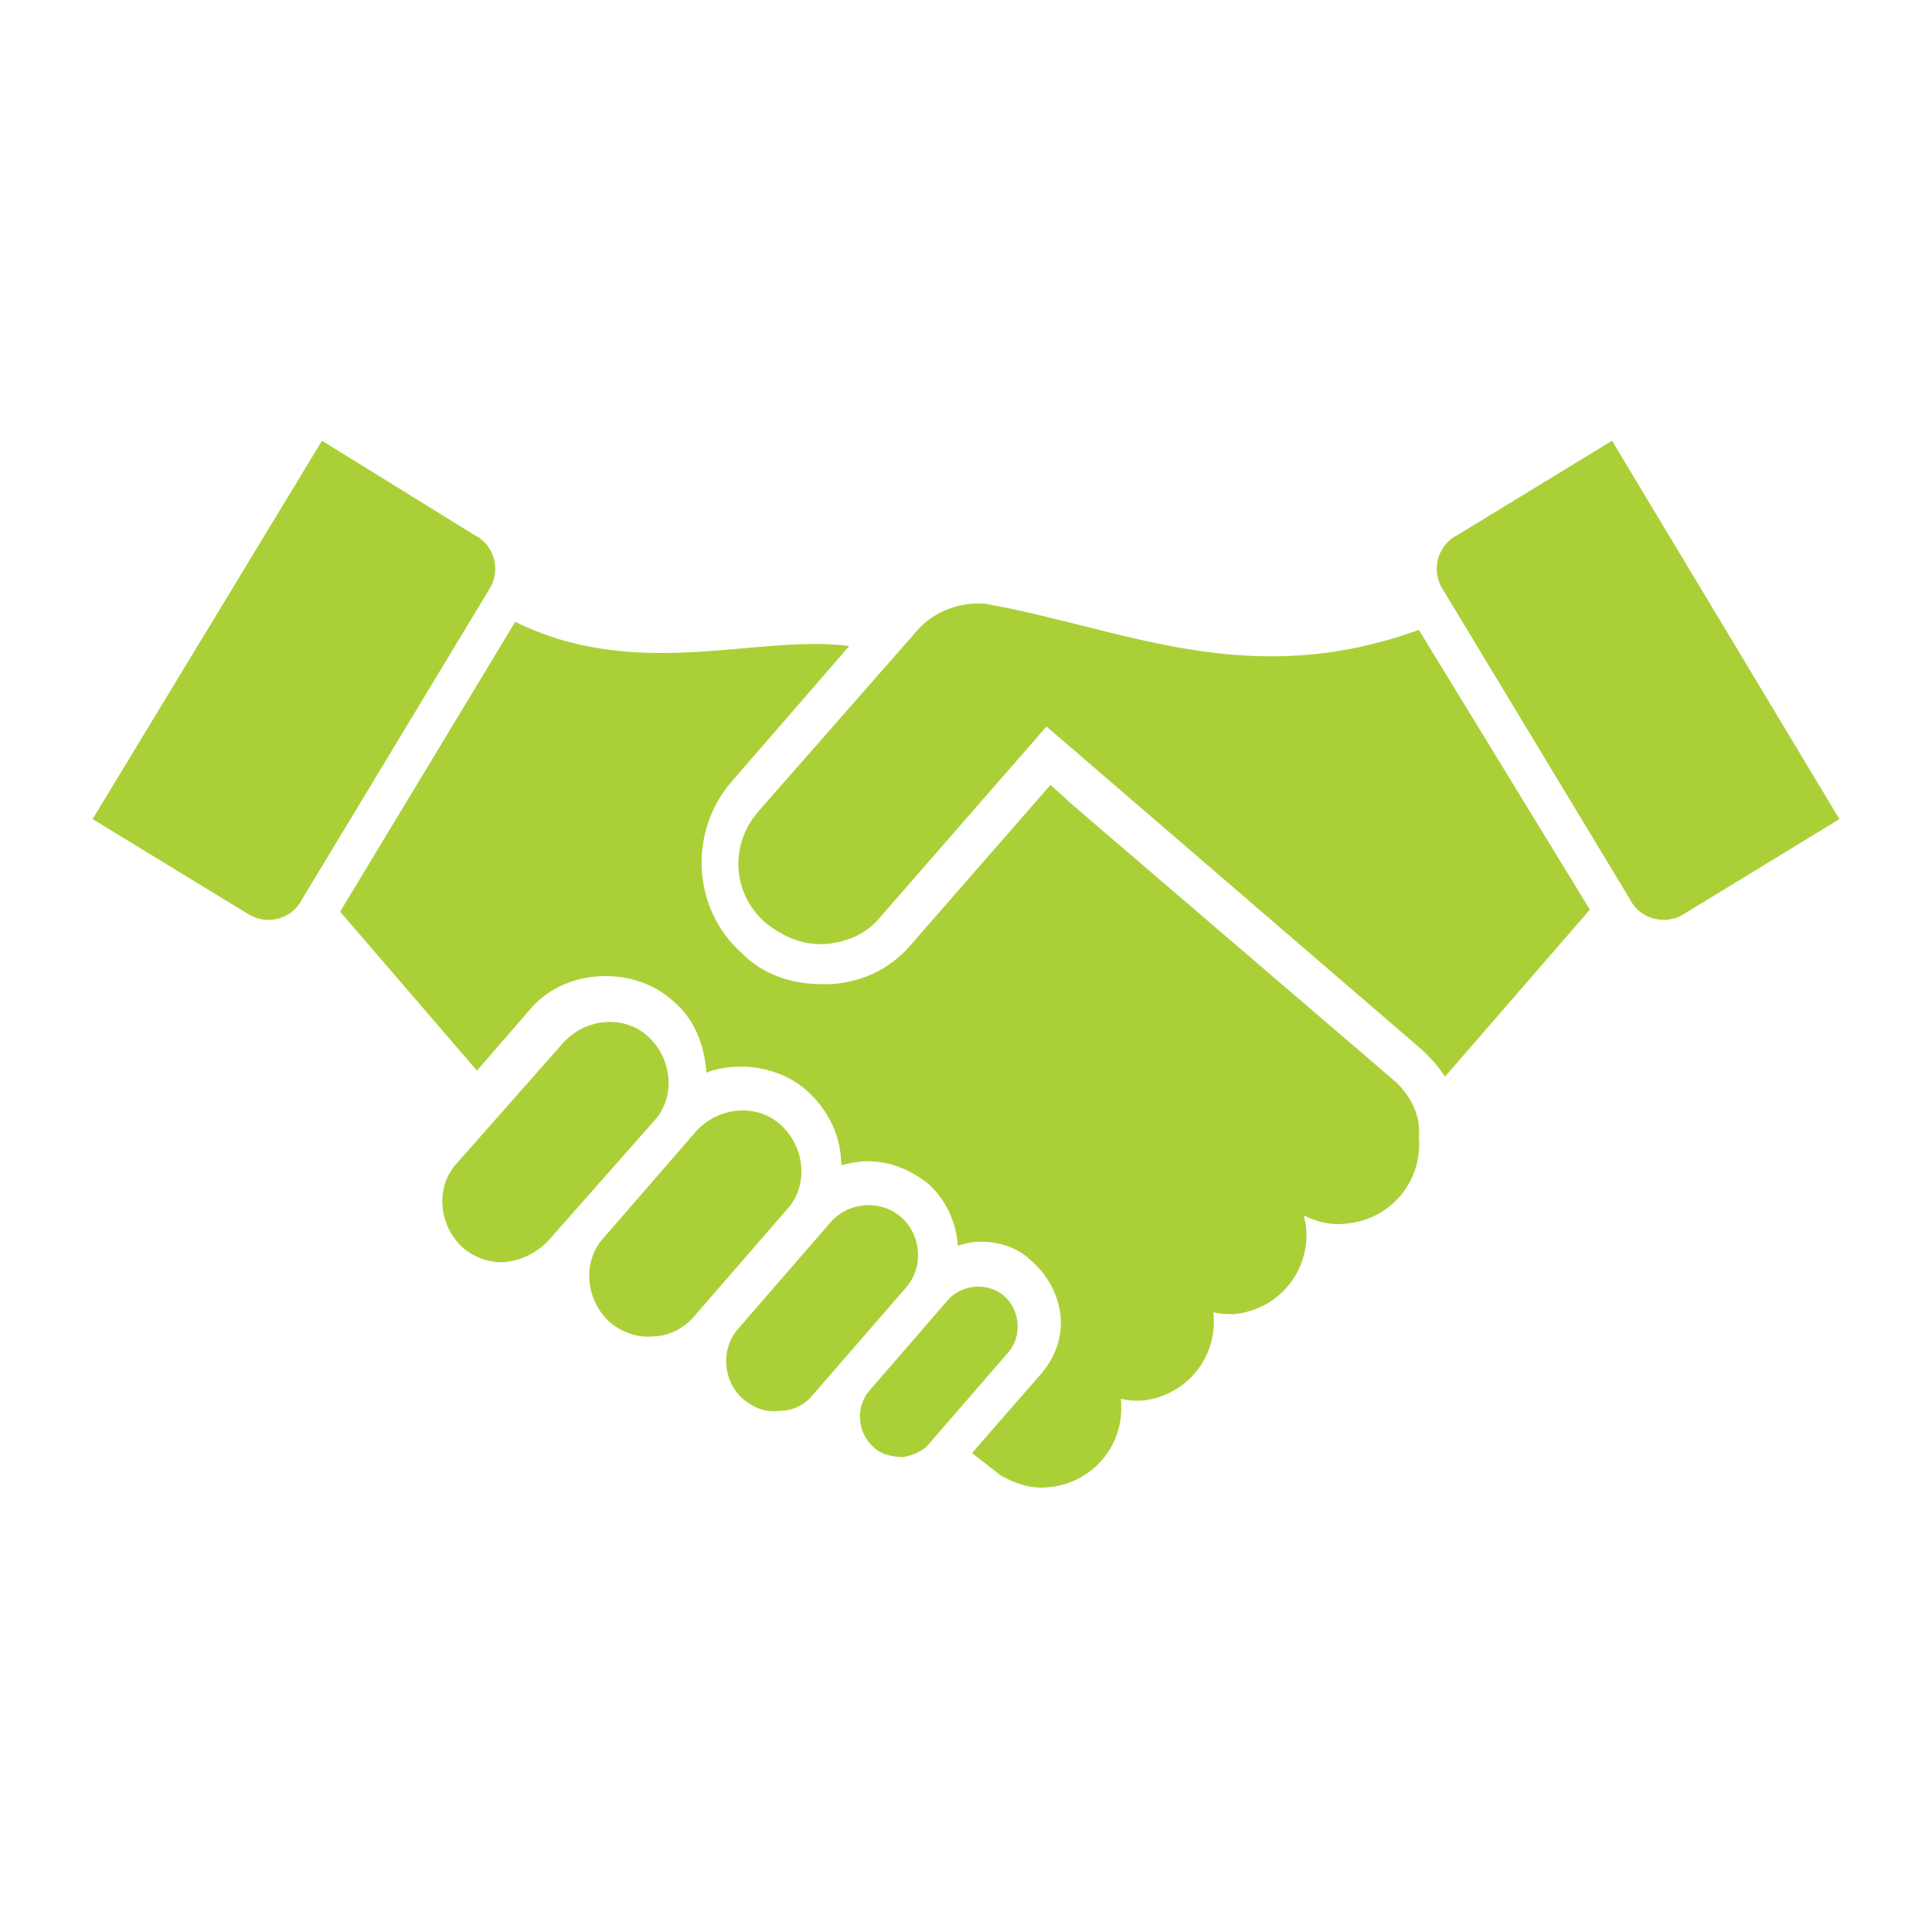 <svg overflow="hidden" xml:space="preserve" xmlns:xlink="http://www.w3.org/1999/xlink" xmlns="http://www.w3.org/2000/svg" height="96" width="96"><g transform="translate(-873 -310)"><path fill="#ABD037" d="M917.9 382.4C917.4 382.4 916.8 382.3 916.4 381.9 915.6 381.2 915.5 379.9 916.2 379.1L920.1 374.6C920.8 373.8 922.1 373.7 922.9 374.4 923.7 375.1 923.8 376.4 923.1 377.2L919.2 381.7C918.9 382.1 918.4 382.3 917.9 382.4Z"></path><path fill="#ABD037" d="M911.8 380.1C911.1 380.2 910.5 380 909.9 379.5 908.9 378.6 908.8 377 909.7 376L914.3 370.7C915.2 369.7 916.8 369.6 917.8 370.5 918.8 371.4 918.9 373 918 374L913.4 379.3C913 379.8 912.4 380.1 911.8 380.1Z"></path><path fill="#ABD037" d="M905.5 376.4C904.7 376.5 903.9 376.2 903.3 375.7 902.1 374.6 901.9 372.7 903 371.5L907.6 366.2C908.7 365 910.6 364.8 911.8 365.9 913 367 913.2 368.9 912.1 370.1L907.5 375.4C907 376 906.2 376.4 905.5 376.4Z"></path><path fill="#ABD037" d="M898.2 372.7C897.4 372.8 896.6 372.5 896 372 894.8 370.9 894.6 369 895.7 367.8L901 361.8C902.1 360.6 904 360.4 905.2 361.5 906.4 362.6 906.6 364.5 905.5 365.7L900.2 371.7C899.6 372.3 898.9 372.6 898.2 372.7Z"></path><path fill="#ABD037" d="M877.6 350.7 885.3 355.4C886.2 356 887.5 355.7 888 354.7L897.3 339.3C897.9 338.4 897.6 337.1 896.6 336.6L889 331.9 877.6 350.7Z"></path><path fill="#ABD037" d="M942.4 363.8 926.3 350 925.2 349 918.3 356.9C917.3 358.1 915.9 358.8 914.3 358.9 914.1 358.9 913.9 358.9 913.8 358.9 912.3 358.9 910.9 358.4 909.9 357.4 907.4 355.2 907.2 351.4 909.3 348.9L915.2 342.1C910.6 341.5 904.7 343.9 898.6 340.9L889.9 355.3 896.7 363.2 899.3 360.2C900.2 359.1 901.6 358.5 903.1 358.5L903.1 358.5C904.3 358.5 905.5 358.9 906.4 359.7 907.5 360.6 908 361.9 908.1 363.3 908.6 363.1 909.2 363 909.8 363 911 363 912.2 363.4 913.1 364.2 914.2 365.2 914.8 366.5 914.8 367.9 915.2 367.8 915.7 367.7 916.1 367.7L916.1 367.7C917.2 367.7 918.2 368.1 919.1 368.8 920 369.6 920.5 370.7 920.6 371.9 920.9 371.8 921.3 371.7 921.7 371.7L921.7 371.7C922.7 371.7 923.6 372 924.3 372.7 925.1 373.4 925.6 374.4 925.7 375.4 925.8 376.5 925.4 377.5 924.7 378.3L921.3 382.2 922.7 383.3C923.4 383.7 924.2 384 925.1 383.9 927.3 383.7 928.9 381.8 928.7 379.6 928.7 379.6 928.7 379.5 928.7 379.5 929 379.6 929.4 379.6 929.7 379.6 931.9 379.4 933.5 377.5 933.3 375.3 933.3 375.3 933.3 375.2 933.3 375.2 933.6 375.3 934 375.3 934.3 375.3 936.5 375.1 938.1 373.2 937.9 371 937.9 370.8 937.8 370.6 937.8 370.4 938.4 370.7 939.1 370.9 939.9 370.8 942.1 370.6 943.7 368.7 943.5 366.5 943.6 365.4 943.1 364.5 942.4 363.8Z"></path><path fill="#ABD037" d="M964.4 350.7 956.7 355.4C955.8 356 954.5 355.7 954 354.7L944.7 339.3C944.1 338.4 944.4 337.1 945.4 336.6L953.1 331.9 964.4 350.7Z"></path><path fill="#ABD037" d="M943.5 341.3C935.2 344.3 929.2 341.4 922.5 340.1 922.4 340.1 922 340 922 340 920.8 339.9 919.5 340.3 918.6 341.3L910.7 350.3C909.2 352 909.4 354.5 911.1 355.9 912 356.6 913 357 914.1 356.9 915.1 356.8 916.1 356.4 916.8 355.5 916.8 355.5 925 346.1 925 346.1L943.7 362.2 943.7 362.2 943.7 362.2C944.2 362.7 944.4 362.9 944.8 363.5L952 355.2 943.5 341.3Z"></path></g></svg>